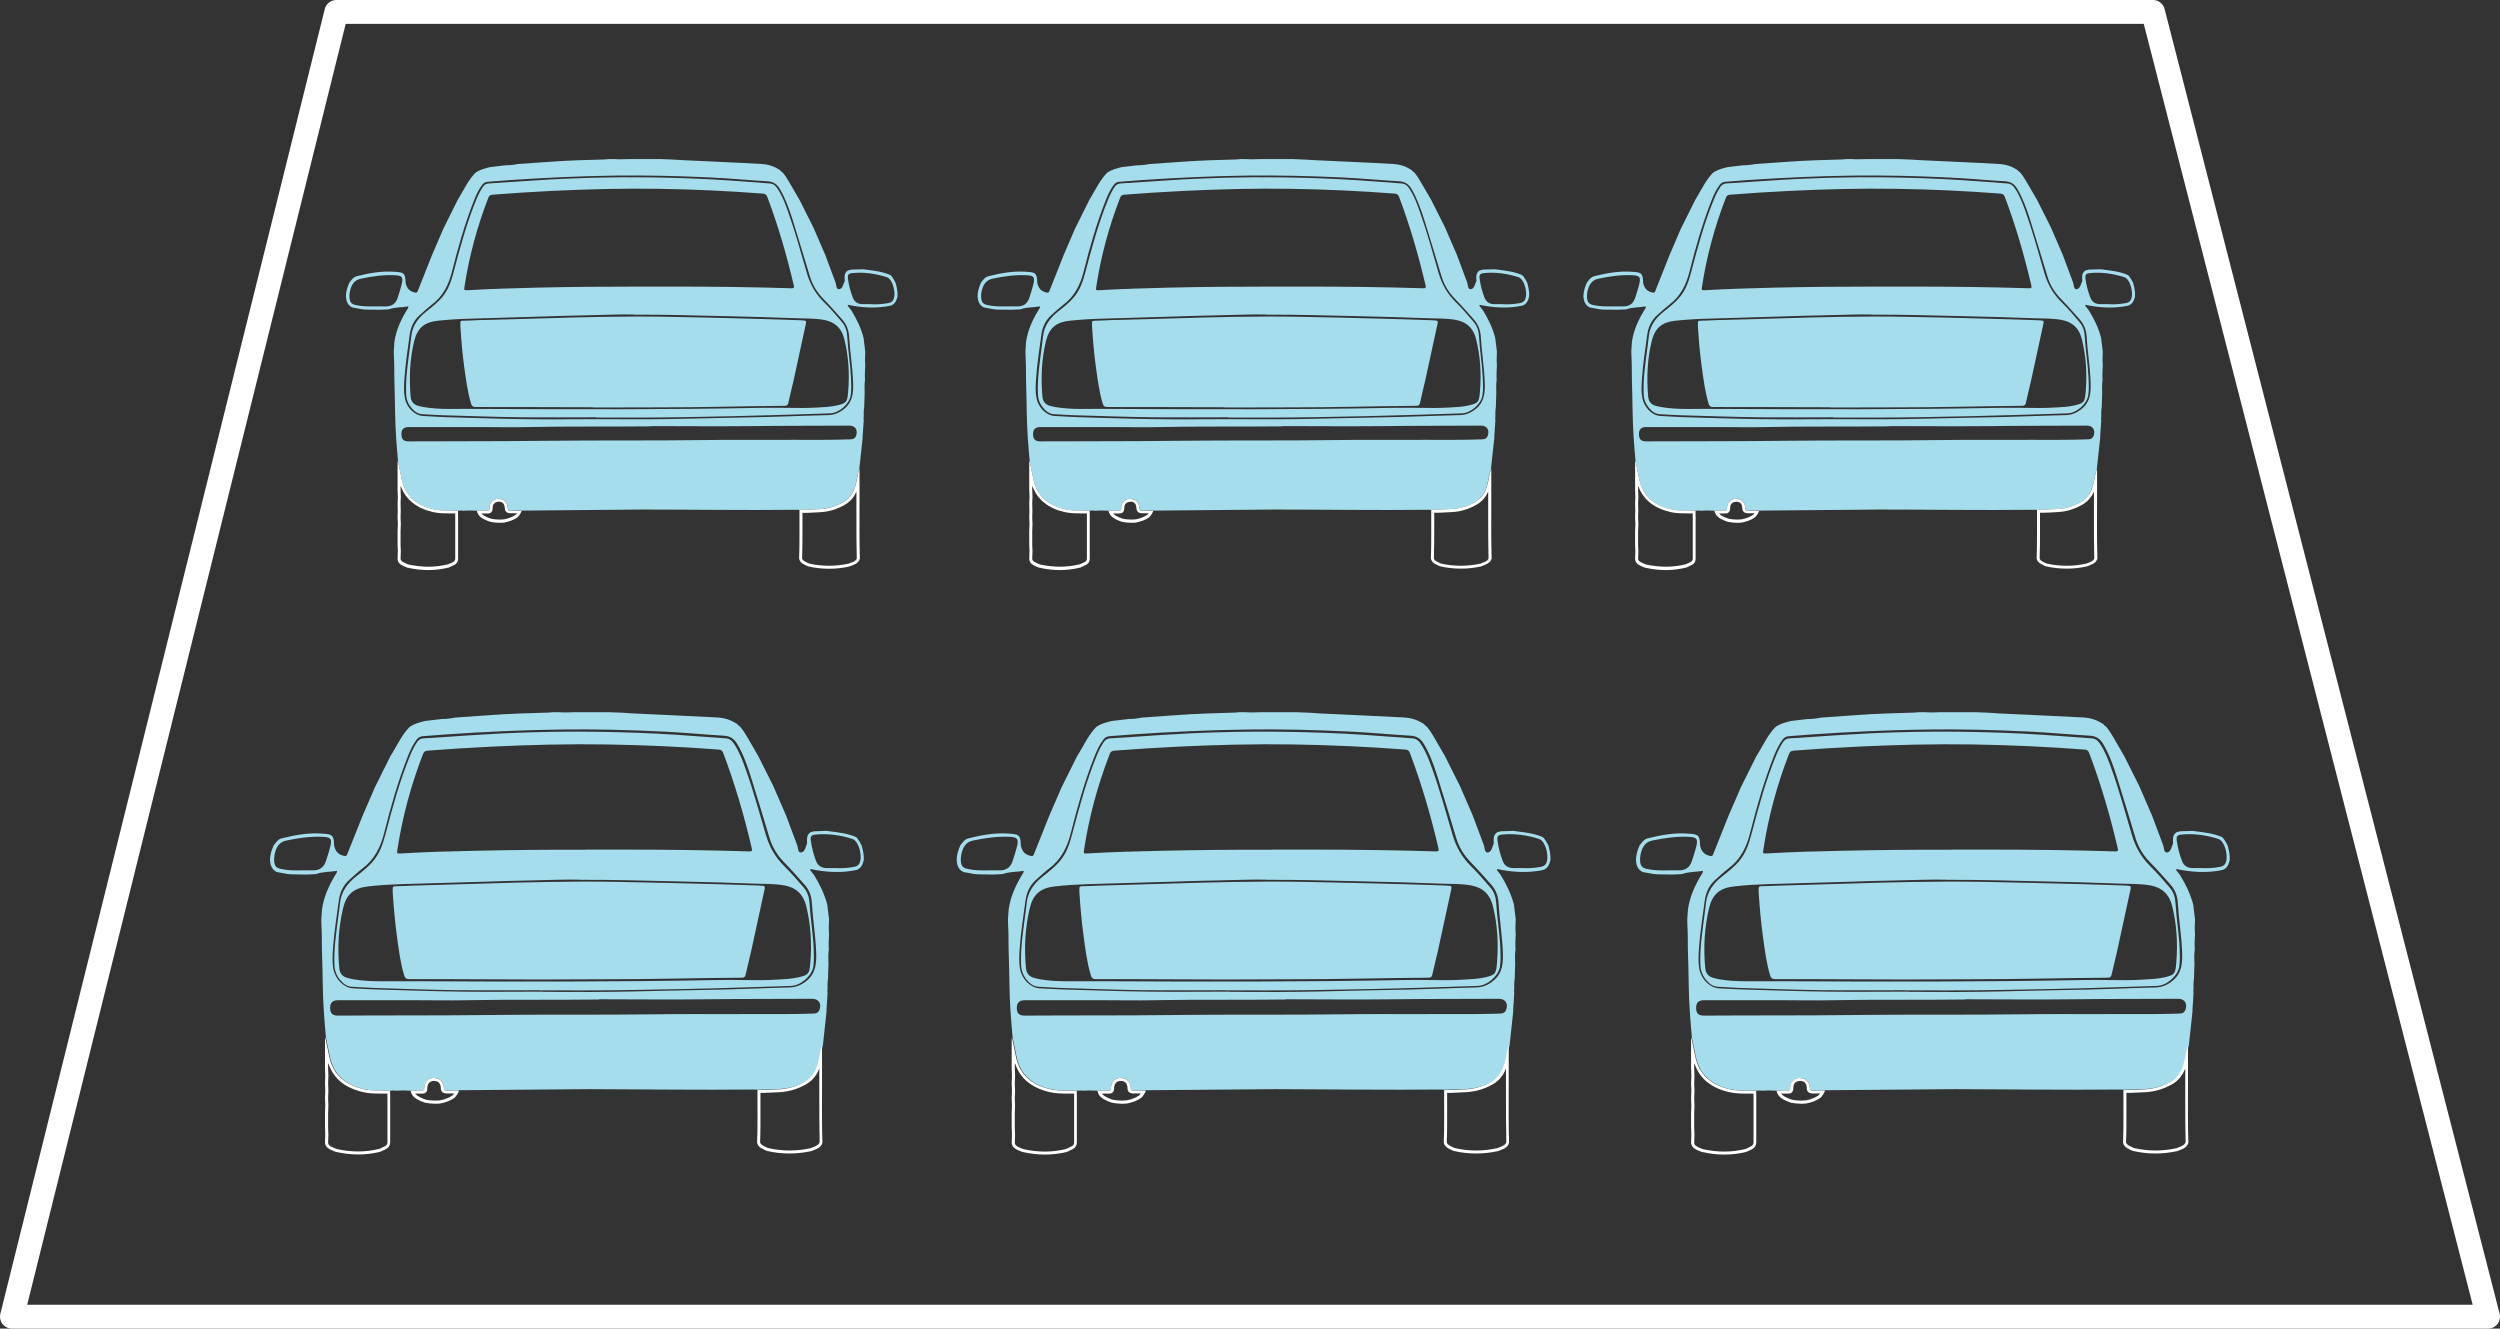 <svg xmlns="http://www.w3.org/2000/svg" id="Layer_2" viewBox="0 0 209.45 111.31"><rect x="0" y="0" width="209.45" height="111.31" fill="#333333" stroke="none"/><defs><style>.cls-1{fill:#fff;}.cls-2{fill:#a5dded;}.cls-3{fill:none;stroke:#fff;stroke-linecap:round;stroke-linejoin:round;stroke-width:2px;}</style></defs><g id="Layer_1-2"><polygon class="cls-3" points="180.38 1 28.18 1 1 110.31 208.45 110.31 180.38 1"></polygon><path class="cls-2" d="m38.42,91.37c-.33,0-.66-.01-.99-.01-.16,0-.24-.02-.24-.21-.02-.54-.33-.84-.83-.84-.48,0-.82.34-.81.86,0,.21-.08.19-.21.19-.31,0-.62.01-.93.02-.42-.03-.84-.03-1.26,0-.14-.03-.29-.02-.43,0-.22,0-.43-.02-.65-.02-.53,0-1.06,0-1.58-.11-1.5-.35-2.54-1.17-2.86-2.75-.1-.52-.22-1.03-.32-1.55-.14-1.49-.25-2.99-.27-4.49-.01-.97-.04-1.94-.07-2.92,0-.41,0-.83-.01-1.24,0-.46-.04-.68-.04-1.25,0,0,.03-.66.06-.87.15-1.11.64-2.12,1.23-3.07.02-.03.01-.07.03-.15-.6.1-1.2.06-1.76.27-.27.01-.53.02-.8.04-.42,0-.83-.01-1.25-.02-.12,0-.24-.02-.36-.03-.29-.05-.59-.11-.88-.16-.42-.2-.54-.57-.57-.99,0-.44.13-.85.31-1.25.19-.23.35-.5.66-.58,1.12-.28,2.25-.49,3.4-.4.77.06,1,.05,1,.98.11.54.37.79.85.89.15.03.2-.01.25-.14.43-1.08.86-2.15,1.29-3.23.34-.79.68-1.59,1.03-2.38.43-.87.87-1.74,1.3-2.61.07-.11.14-.23.21-.34.42-.71.78-1.46,1.36-2.07.04-.03.08-.06.11-.09.38-.24.81-.35,1.25-.45.46-.05.92-.11,1.37-.16.38,0,.75-.04,1.12-.12.99-.07,1.98-.14,2.97-.21,1.61-.12,3.23-.16,4.84-.21.11,0,.22-.02.34-.03.19,0,.37,0,.56,0,.42.03.83.02,1.25,0,.41,0,.83,0,1.24,0,.42,0,.83,0,1.25,0,.17,0,.33,0,.5,0,.92.02,1.3.06,1.95.1,2.36.12,4.71.21,7.07.34.68.04,1.17.23,1.68.56.05.08.12.15.22.2.23.27.42.56.6.87.31.54.62,1.07.93,1.61.42.83.83,1.66,1.25,2.49.36.83.72,1.66,1.08,2.49.31.83.62,1.66.93,2.49.08.21.06.58.27.6.3.02.41-.32.49-.59.1-.13.06-.27.06-.41-.01-.3.06-.57.35-.72.07,0,.14,0,.19-.05l1.11-.04c.09.01.18.03.27.04.75.09,1.51.18,2.21.49.19.2.32.44.45.69.11.4.2.81.18,1.23-.09.36-.22.7-.62.83-1.28.27-2.57.19-3.85-.08,0,.03-.02.06-.02.09.11.14.21.27.32.41.48.78.88,1.6,1.11,2.49.05.41.1.83.15,1.24-.03.41-.04.83,0,1.24-.03.42-.05.83-.02,1.25-.06.41-.05.83-.03,1.24-.01.42-.03.83-.04,1.25-.05.31-.04.62-.04.93-.03.06-.03.11,0,.17,0,.05,0,.1,0,.14-.03.42-.06.83-.08,1.25,0,.1,0,.21-.01.31-.1.93-.2,1.86-.3,2.79-.15.36-.18.76-.27,1.14-.17.76-.47,1.44-1.18,1.85-.64.37-1.33.58-2.06.63-.63.04-1.26.05-1.89.07-.12,0-.25-.02-.37-.02-4.61.05-9.22-.02-13.83-.03l-10.86.09m11.71-7.6c-4.12.05-7.61-.01-11.11.06-1.35.03-2.7,0-4.05,0-2.24,0-4.48,0-6.72,0-.44,0-.65.21-.65.64,0,.46.19.65.67.65,4.18-.03,8.36,0,12.54-.05,4.67-.06,9.33,0,14-.06,2.68-.04,5.35,0,8.03-.02,1.74,0,3.48.02,5.23-.04.29,0,.47-.1.55-.39.14-.49-.12-.85-.63-.85-2.91.02-5.83,0-8.74.04-3.25.04-6.49,0-9.12,0Zm-4.67-.64c2.61.02,5.23.02,7.84-.04,1.85-.04,3.69-.09,5.54-.12,2.42-.03,4.83-.15,7.24-.21.58-.01,1.06-.23,1.49-.6.74-.63.78-1.48.75-2.36-.05-1.38-.28-2.74-.36-4.12-.03-.57-.22-1.1-.61-1.53-.56-.63-1.11-1.26-1.7-1.86-.57-.58-.99-1.25-1.23-2.03-.52-1.71-1.03-3.43-1.57-5.14-.3-.95-.63-1.89-1.14-2.75-.25-.42-.57-.67-1.09-.7-1.72-.1-3.43-.27-5.15-.35-2.86-.14-5.72-.21-8.58-.17-3.19.04-6.38.19-9.57.41-.66.04-1.32.11-1.98.15-.21.02-.37.12-.49.28-.33.43-.54.91-.74,1.4-.83,2.09-1.44,4.26-1.99,6.44-.3,1.18-.81,2.21-1.81,2.96-.38.29-.73.62-1.08.93-.54.47-.82,1.09-.91,1.79-.17,1.31-.39,2.62-.48,3.95-.04.6-.08,1.2.04,1.8.17.83.89,1.53,1.6,1.57.68.04,1.37.08,2.05.1,2.35.07,4.71.15,7.06.18,2.28.03,4.56,0,6.85,0Zm-20.23-10.18c.32,0,.64,0,.96,0,.52,0,.87-.25,1.04-.73.14-.41.27-.83.38-1.25.16-.66.06-.79-.62-.83-1.03-.05-2.04.1-3.05.31-.45.09-.71.35-.87.75-.12.31-.18.64-.16.97.03.41.16.57.56.66.58.13,1.17.13,1.76.12Zm44.74-.19c.42.02.85,0,1.27-.06.21-.04.44-.04.61-.21.44-.43.1-1.98-.49-2.17-1-.32-2.03-.47-3.09-.37-.36.04-.45.14-.4.51.08.59.23,1.16.44,1.71.15.39.45.58.87.59.27,0,.54,0,.81,0Z"></path><path class="cls-1" d="m27.52,89.11c.42,1.25,1.37,2.03,2.9,2.39.48.11.97.12,1.4.12h.26c.13,0,.25,0,.38,0v.37s0,1.24,0,1.24v.62s0,.62,0,.62v.57s0,.66,0,.66c0,.15-.07.25-.19.32-.11.06-.23.11-.35.17l-.12.06c-.58.14-1.18.22-1.78.22s-1.21-.07-1.78-.2l-.11-.04c-.08-.03-.15-.06-.23-.09-.3-.13-.4-.24-.41-.4.03-.5.03-.9,0-1.26v-1.23c.03-.42.03-.85,0-1.25.03-.41.03-.84,0-1.25.03-.44.03-.87,0-1.26v-.39m-.23-2.15s-.02.04-.03.06c0,.41,0,.83,0,1.24,0,.42,0,.83,0,1.25.03.41.03.83,0,1.24.03.42.03.83,0,1.25.03.41.03.83,0,1.24,0,.42,0,.83,0,1.25.03.41.02.83,0,1.24.02.36.27.51.55.64.11.05.23.09.34.14.63.14,1.25.22,1.88.22s1.23-.07,1.84-.22c.18-.08.36-.15.53-.25.2-.11.31-.29.32-.53,0-.41,0-.83,0-1.24,0-.42,0-.83,0-1.25v-1.24c0-.2,0-.41-.01-.61-.21,0-.42-.02-.63-.02h-.03c-.08,0-.16,0-.24,0-.45,0-.9-.01-1.34-.12-1.5-.35-2.54-1.17-2.86-2.75-.1-.52-.22-1.03-.32-1.55h0Z"></path><path class="cls-1" d="m68.64,89.55v1.18c0,.43,0,.87,0,1.3,0,1.2,0,2.44.03,3.66-.08.23-.27.31-.58.43-.07.03-.14.05-.16.07-.59.13-1.19.2-1.78.2s-1.22-.07-1.82-.21c-.05-.03-.11-.05-.17-.08-.26-.12-.42-.2-.48-.4.04-.94.03-1.89.03-2.82,0-.44,0-.88,0-1.32h.34c.44-.02.88-.04,1.32-.06.75-.05,1.48-.27,2.17-.66.57-.33.89-.8,1.08-1.28m.24-1.92c-.15.36-.18.76-.27,1.14-.17.76-.47,1.44-1.18,1.85-.64.37-1.33.58-2.06.63-.63.04-1.26.05-1.89.07-.01,1.47.03,2.94-.03,4.41.1.42.49.52.81.68.63.15,1.27.22,1.9.22s1.22-.07,1.83-.2c.37-.16.8-.23.93-.7-.05-1.66-.03-3.33-.03-4.99,0-1.03,0-2.07,0-3.1h0Z"></path><path class="cls-1" d="m36.36,90.31v.25c.46,0,.56.32.57.59,0,.3.17.46.5.46h.15c.16,0,.31,0,.47,0-.04.06-.08.1-.11.14-.3.22-.65.36-1.09.44-.13.01-.26.02-.39.02-.26,0-.52-.03-.74-.07l-.12-.04c-.08-.03-.16-.06-.24-.09-.26-.12-.46-.23-.58-.39.19,0,.38,0,.59,0,.09,0,.22,0,.32-.11.1-.1.11-.24.11-.34,0-.18.05-.34.15-.45.1-.1.24-.16.41-.16v-.25m0,0h-.01c-.48,0-.82.34-.81.86,0,.21-.08.19-.21.19-.31,0-.62.01-.93.02.09.48.45.69.85.87.12.05.25.09.38.14.28.05.55.08.83.08.14,0,.28,0,.42-.02.44-.08.85-.22,1.21-.49.17-.17.28-.36.37-.58h-.02s-.01,0-.01,0c-.28,0-.56-.01-.84-.01-.05,0-.1,0-.15,0,0,0-.01,0-.02,0-.15,0-.22-.03-.23-.21-.02-.53-.33-.84-.82-.84h0Z"></path><path class="cls-2" d="m45.15,82.96c-2.26,0-4.52.02-6.78,0-2.34-.03-4.68-.12-7.03-.19-.62-.02-1.24-.07-1.86-.1-.43-.02-.73-.27-.99-.58-.29-.35-.45-.76-.47-1.22-.06-1.44.17-2.85.35-4.27.04-.32.09-.64.12-.96.1-.94.61-1.62,1.33-2.2.52-.41,1.05-.82,1.47-1.33.56-.67.81-1.48,1.03-2.31.58-2.21,1.18-4.42,2.06-6.55.16-.38.34-.75.58-1.1.13-.18.29-.28.52-.29,1.36-.08,2.73-.18,4.09-.27,3.49-.23,6.98-.33,10.47-.28,2.22.03,4.44.11,6.65.25,1.37.09,2.75.21,4.12.3.35.02.54.23.71.49.42.64.69,1.35.94,2.06.66,1.83,1.16,3.72,1.72,5.58.3,1,.79,1.85,1.54,2.59.57.56,1.09,1.17,1.61,1.77.31.36.46.81.49,1.29.07,1.27.29,2.53.35,3.81.02.51.04,1.02-.03,1.52-.12.78-1.05,1.6-1.86,1.63-1.47.05-2.94.09-4.41.14-2.96.1-5.93.15-8.89.2-2.6.05-5.21.03-7.81.03Zm3.89-11.78c1.08,0,2.16,0,3.24,0,3.49,0,6.97.04,10.46.15.22,0,.31,0,.24-.28-.63-2.7-1.4-5.35-2.38-7.94-.07-.2-.16-.3-.39-.31-3.12-.24-6.25-.38-9.38-.43-3.2-.05-6.39.03-9.58.18-1.81.09-3.62.2-5.43.34-.23.02-.31.11-.39.31-.99,2.57-1.71,5.21-2.13,7.94-.06.38-.06.38.32.36,2.04-.12,4.08-.18,6.13-.22,3.1-.07,6.2-.1,9.3-.09Zm-.42,2.52c-1.18-.03-2.63.03-4.08.06-1.33.02-2.65.07-3.98.11-2.28.07-4.56.14-6.84.2-.95.03-1.9.08-2.85.19-1.22.13-1.85.65-2.13,1.84-.39,1.64-.47,3.3-.32,4.97.04.51.29.77.76.88.13.03.26.06.39.09.75.13,1.5.17,2.26.17,1.08.01,2.16-.01,3.24,0,8.28.04,16.55.06,24.83-.1.83-.02,1.65-.01,2.48,0,.92.02,1.85.02,2.77-.04.59-.03,1.18-.06,1.76-.19.81-.19.9-.29.97-1.12,0-.04,0-.08.01-.12.13-1.6.04-3.19-.35-4.75-.24-.95-.83-1.53-1.83-1.71-.84-.15-1.69-.12-2.54-.15-2.06-.08-4.12-.14-6.19-.18-2.7-.06-5.39-.15-8.36-.14Z"></path><path class="cls-2" d="m44.84,82.06c-3.52,0-7.03-.04-10.55-.03-.26,0-.36-.09-.43-.32-.32-1.06-.45-2.15-.6-3.23-.17-1.24-.28-2.49-.36-3.74,0-.08,0-.17,0-.25-.02-.17.04-.24.22-.24.47,0,.93-.04,1.4-.05,1.84-.05,3.69-.1,5.53-.16,3.81-.12,7.63-.22,11.45-.16,2.77.05,5.54.12,8.3.19,1.25.03,2.51.08,3.76.12.1,0,.21.02.31.02.2,0,.23.09.19.28-.38,1.72-.75,3.44-1.12,5.16-.15.67-.32,1.33-.47,2-.04.2-.13.26-.33.26-1.96.02-3.92.04-5.88.08-3.56.07-7.11.04-10.67.07-.25,0-.5,0-.75,0,0-.01,0,.01,0,0Z"></path><path class="cls-2" d="m43.69,42.77c-.31,0-.62-.01-.92,0-.15,0-.22-.02-.23-.2-.01-.5-.31-.78-.77-.78-.45,0-.77.32-.76.8,0,.19-.07.18-.2.18-.29,0-.58,0-.86.02-.39-.03-.78-.03-1.17,0-.13-.03-.27-.02-.4,0-.2,0-.4-.02-.61-.01-.49,0-.98,0-1.47-.11-1.39-.32-2.36-1.08-2.65-2.55-.09-.48-.2-.96-.3-1.44-.13-1.39-.23-2.78-.25-4.18-.01-.9-.04-1.81-.06-2.71,0-.39,0-.77-.01-1.16,0-.43-.03-.64-.04-1.16,0,0,.03-.61.05-.81.14-1.03.59-1.97,1.15-2.85.02-.03.01-.07.02-.14-.56.1-1.12.05-1.64.25-.25.01-.5.02-.74.03-.39,0-.77,0-1.16-.01-.11,0-.23-.02-.34-.03-.27-.05-.55-.1-.82-.15-.39-.19-.5-.53-.53-.92,0-.41.12-.79.29-1.16.17-.22.32-.46.62-.54,1.04-.26,2.09-.45,3.16-.37.72.05.92.05.93.91.1.5.35.74.79.83.14.03.19-.01.23-.13.4-1,.8-2,1.19-3,.32-.74.64-1.47.95-2.21.4-.81.81-1.62,1.21-2.43.06-.11.13-.21.19-.32.39-.66.73-1.36,1.27-1.92.03-.03.07-.05.1-.08.36-.22.75-.33,1.16-.42.43-.05.85-.1,1.28-.15.35,0,.7-.04,1.04-.11.92-.06,1.84-.13,2.76-.19,1.5-.11,3-.15,4.5-.19.1,0,.21-.02.31-.03.17,0,.35,0,.52,0,.39.03.77.01,1.16,0,.39,0,.77,0,1.16,0,.39,0,.77,0,1.16,0,.15,0,.31,0,.46,0,.86.02,1.21.06,1.81.09,2.19.11,4.38.19,6.57.32.63.04,1.09.21,1.56.52.05.08.11.14.2.18.21.25.39.52.55.81.29.5.58,1,.87,1.49.39.77.77,1.54,1.16,2.31.33.77.67,1.54,1,2.31.29.77.57,1.54.86,2.31.07.2.05.54.25.56.28.02.38-.3.46-.55.1-.12.06-.25.05-.38-.01-.28.05-.53.33-.66.07,0,.13,0,.18-.05l1.03-.03c.08.01.17.02.25.03.7.09,1.4.17,2.06.46.18.19.3.41.42.64.1.38.19.75.16,1.15-.08.34-.21.65-.58.77-1.19.25-2.38.18-3.57-.07,0,.03-.01.05-.02.08.1.13.2.25.3.38.45.73.82,1.49,1.03,2.32.05.38.09.77.14,1.15-.02.39-.03.77,0,1.16-.02.39-.05.77-.02,1.16-.05.38-.05.77-.03,1.15-.01.39-.03.77-.04,1.16-.05.29-.04.57-.04.86-.03.05-.03.1,0,.16,0,.04,0,.09,0,.13-.03.39-.05.77-.08,1.16,0,.1,0,.2-.01.29-.09.87-.19,1.73-.28,2.6-.14.34-.17.71-.25,1.06-.16.71-.43,1.33-1.1,1.71-.59.34-1.23.54-1.91.58-.58.04-1.17.05-1.76.07-.12,0-.23-.02-.35-.01-4.28.05-8.57-.02-12.85-.02l-10.09.09m10.88-7.06c-3.82.04-7.07-.01-10.32.06-1.25.03-2.51,0-3.76,0-2.08,0-4.16,0-6.25,0-.41,0-.61.2-.6.6,0,.43.18.6.62.6,3.88-.02,7.77,0,11.65-.05,4.34-.05,8.67,0,13.01-.06,2.49-.04,4.97,0,7.46-.02,1.62,0,3.24.02,4.86-.04.27,0,.44-.1.51-.36.13-.46-.11-.79-.58-.79-2.71.02-5.41,0-8.12.04-3.02.03-6.03,0-8.47,0Zm-4.33-.6c2.43.02,4.86.02,7.28-.04,1.71-.04,3.43-.08,5.14-.11,2.24-.03,4.49-.14,6.73-.19.54-.01.98-.22,1.39-.56.69-.59.73-1.37.7-2.19-.04-1.28-.26-2.55-.33-3.82-.03-.53-.21-1.02-.56-1.42-.52-.58-1.03-1.17-1.58-1.73-.53-.54-.92-1.16-1.14-1.88-.49-1.59-.96-3.19-1.46-4.78-.28-.88-.59-1.75-1.06-2.56-.23-.39-.53-.62-1.01-.65-1.6-.09-3.19-.25-4.78-.32-2.66-.13-5.31-.19-7.97-.16-2.97.04-5.93.18-8.89.38-.61.04-1.23.1-1.84.14-.2.01-.34.11-.46.26-.3.4-.5.84-.68,1.3-.77,1.95-1.34,3.95-1.85,5.98-.28,1.1-.75,2.05-1.68,2.75-.35.27-.67.57-1.01.87-.5.44-.76,1.01-.85,1.66-.16,1.22-.36,2.44-.44,3.67-.04.56-.07,1.12.04,1.67.16.77.83,1.42,1.49,1.46.63.03,1.27.08,1.9.1,2.19.06,4.37.14,6.56.17,2.12.03,4.24,0,6.36,0Zm-18.79-9.45c.3,0,.6,0,.9,0,.48,0,.81-.23.96-.68.13-.38.25-.77.35-1.16.15-.61.05-.74-.57-.77-.96-.05-1.9.09-2.84.29-.42.09-.66.32-.81.69-.12.29-.17.59-.15.9.03.38.15.53.52.62.54.12,1.09.12,1.64.11Zm41.57-.18c.39.02.79,0,1.18-.06.2-.03.41-.04.56-.19.41-.4.1-1.84-.46-2.02-.93-.29-1.89-.44-2.87-.34-.34.03-.42.13-.38.47.07.54.21,1.07.41,1.59.14.36.42.54.8.54.25,0,.5,0,.75,0Z"></path><path class="cls-1" d="m33.59,40.76c.41,1.1,1.31,1.82,2.67,2.14.45.1.91.11,1.3.11h.25c.11,0,.22,0,.33,0v.05s0,.28,0,.28v1.16s0,.59,0,.59v.57s0,1.14,0,1.14c0,.13-.06.22-.17.28-.1.06-.21.1-.32.15l-.11.05c-.54.13-1.1.2-1.65.2s-1.12-.07-1.65-.18l-.1-.04c-.07-.03-.14-.06-.21-.09-.27-.12-.36-.21-.37-.35.03-.46.03-.84,0-1.17v-.58s0-.56,0-.56c.03-.39.03-.79,0-1.16.02-.38.02-.78,0-1.16.03-.41.03-.81,0-1.17v-.27m-.23-2.1s-.02.04-.02.06c0,.39,0,.77,0,1.16,0,.39,0,.77,0,1.16.03.39.03.77,0,1.16.02.39.02.77,0,1.16.03.39.03.77,0,1.16,0,.39,0,.77,0,1.16.03.39.02.77,0,1.16.02.33.25.48.51.6.1.05.21.09.32.13.58.13,1.16.2,1.74.2s1.14-.07,1.71-.21c.16-.08.33-.14.49-.23.19-.1.29-.27.3-.49,0-.38,0-.77,0-1.15,0-.39,0-.77,0-1.16v-1.16c0-.19,0-.38-.01-.57-.19,0-.39-.02-.58-.02,0,0-.02,0-.03,0-.07,0-.15,0-.22,0-.42,0-.83-.01-1.24-.11-1.39-.32-2.36-1.08-2.65-2.55-.09-.48-.2-.96-.3-1.44h0Z"></path><path class="cls-1" d="m71.75,41.16v1.01c0,.4,0,.8,0,1.21,0,1.11,0,2.26.03,3.4-.07.2-.24.28-.53.38-.06.02-.13.05-.14.06-.55.12-1.1.18-1.65.18s-1.13-.06-1.68-.19c-.05-.03-.1-.05-.15-.07-.24-.11-.38-.18-.43-.35.03-.87.03-1.76.03-2.61,0-.4,0-.81,0-1.21h.3c.41-.02.82-.03,1.23-.06.7-.04,1.38-.25,2.02-.62.5-.29.8-.7.98-1.12m.24-1.87c-.14.34-.17.71-.25,1.06-.16.71-.43,1.33-1.1,1.71-.59.34-1.23.54-1.91.58-.58.04-1.17.05-1.76.07-.01,1.37.02,2.73-.03,4.1.1.39.45.48.75.63.59.14,1.18.2,1.77.2s1.13-.06,1.7-.19c.34-.15.74-.22.87-.65-.05-1.55-.03-3.09-.03-4.64,0-.96,0-1.92,0-2.88h0Z"></path><path class="cls-1" d="m41.78,41.78v.25c.41,0,.5.29.51.53,0,.2.09.44.48.44h.14c.14,0,.27,0,.41,0-.03.04-.06.07-.08.1-.27.2-.6.33-1,.41-.12.01-.24.02-.36.02-.24,0-.48-.02-.69-.06l-.12-.04c-.07-.03-.15-.05-.22-.08-.23-.1-.4-.2-.51-.33.16,0,.33,0,.51,0,.08,0,.21,0,.31-.11.1-.1.11-.24.11-.33,0-.17.04-.31.14-.4.09-.09.22-.14.37-.14v-.25m0,0h-.01c-.45,0-.77.32-.76.8,0,.19-.07.18-.2.18-.29,0-.58,0-.86.02.09.44.42.64.79.8.11.05.23.09.35.13.26.05.51.08.77.08.13,0,.26,0,.39-.02.4-.08.79-.21,1.12-.45.15-.15.26-.34.34-.54h-.01s-.01,0-.01,0c-.26,0-.52-.01-.78-.01-.05,0-.09,0-.14,0,0,0-.01,0-.02,0-.14,0-.21-.02-.21-.2-.01-.49-.31-.78-.76-.78h0Z"></path><path class="cls-2" d="m49.94,34.96c-2.1,0-4.2.02-6.3,0-2.18-.03-4.35-.11-6.53-.17-.58-.02-1.15-.06-1.73-.09-.4-.02-.68-.25-.92-.54-.27-.33-.42-.7-.43-1.14-.06-1.34.15-2.65.32-3.97.04-.3.08-.59.11-.89.09-.87.57-1.51,1.23-2.04.48-.38.97-.76,1.37-1.24.52-.62.76-1.38.96-2.14.54-2.06,1.1-4.11,1.91-6.08.15-.36.32-.7.54-1.02.12-.17.27-.26.48-.27,1.27-.08,2.54-.16,3.8-.25,3.24-.22,6.48-.3,9.73-.26,2.06.03,4.12.1,6.18.23,1.28.08,2.55.19,3.83.28.32.02.51.21.66.45.39.59.64,1.25.87,1.91.61,1.7,1.08,3.45,1.59,5.19.28.93.73,1.72,1.43,2.4.53.52,1.01,1.09,1.49,1.65.29.34.43.75.45,1.2.06,1.18.27,2.35.32,3.54.02.47.04.94-.03,1.41-.11.73-.98,1.49-1.73,1.51-1.37.05-2.73.08-4.1.13-2.75.09-5.51.14-8.26.19-2.42.05-4.84.02-7.25.03Zm3.62-10.95c1,0,2,0,3.01,0,3.24,0,6.48.04,9.71.14.21,0,.28,0,.22-.26-.59-2.51-1.3-4.97-2.21-7.38-.07-.18-.15-.27-.36-.29-2.9-.22-5.81-.36-8.72-.4-2.97-.05-5.94.03-8.9.17-1.68.08-3.37.19-5.05.32-.22.02-.29.11-.36.29-.92,2.39-1.59,4.84-1.98,7.38-.05.35-.06.35.3.33,1.9-.11,3.79-.16,5.69-.21,2.88-.07,5.76-.09,8.64-.09Zm-.39,2.34c-1.09-.03-2.44.03-3.79.06-1.23.02-2.47.06-3.7.1-2.12.06-4.24.13-6.35.19-.89.02-1.77.08-2.65.17-1.13.12-1.71.61-1.98,1.71-.37,1.52-.43,3.06-.3,4.62.04.48.27.71.7.82.12.03.24.06.37.08.69.12,1.4.16,2.1.16,1,0,2.01-.01,3.01,0,7.69.04,15.38.06,23.07-.09.77-.01,1.54-.01,2.3,0,.85.02,1.71.02,2.57-.03.55-.03,1.1-.05,1.63-.18.75-.18.83-.27.9-1.04,0-.04,0-.08.01-.11.12-1.49.04-2.96-.33-4.42-.22-.88-.77-1.42-1.7-1.59-.78-.14-1.57-.11-2.36-.14-1.92-.07-3.83-.13-5.75-.17-2.5-.05-5.01-.14-7.77-.13Z"></path><path class="cls-2" d="m49.66,34.12c-3.27,0-6.53-.03-9.8-.02-.24,0-.34-.08-.4-.3-.29-.98-.42-2-.56-3-.16-1.15-.26-2.31-.33-3.48,0-.08,0-.15,0-.23-.02-.16.04-.22.21-.22.43,0,.87-.03,1.3-.05,1.71-.05,3.43-.09,5.14-.14,3.54-.11,7.09-.2,10.63-.14,2.57.04,5.14.11,7.71.18,1.16.03,2.33.07,3.49.11.1,0,.19.02.29.02.19,0,.22.09.18.26-.35,1.6-.69,3.2-1.04,4.79-.14.62-.3,1.23-.43,1.85-.04.19-.12.24-.31.25-1.82.02-3.64.04-5.46.08-3.3.07-6.61.04-9.91.06-.23,0-.46,0-.69,0,0-.01,0,.01,0,0Z"></path><path class="cls-2" d="m95.95,91.37c-.33,0-.66-.01-.99-.01-.16,0-.24-.02-.24-.21-.02-.54-.33-.84-.83-.84-.48,0-.82.34-.81.86,0,.21-.08.19-.21.19-.31,0-.62.01-.93.02-.42-.03-.84-.03-1.26,0-.14-.03-.29-.02-.43,0-.22,0-.43-.02-.65-.02-.53,0-1.06,0-1.58-.11-1.5-.35-2.54-1.17-2.86-2.75-.1-.52-.22-1.03-.32-1.55-.14-1.49-.25-2.99-.27-4.49-.01-.97-.04-1.94-.07-2.92,0-.41,0-.83-.01-1.24,0-.46-.04-.68-.04-1.25,0,0,.03-.66.06-.87.15-1.11.64-2.12,1.23-3.07.02-.03.01-.07.03-.15-.6.1-1.2.06-1.76.27-.27.01-.53.02-.8.04-.42,0-.83-.01-1.25-.02-.12,0-.24-.02-.36-.03-.29-.05-.59-.11-.88-.16-.42-.2-.54-.57-.57-.99,0-.44.13-.85.31-1.25.19-.23.35-.5.66-.58,1.12-.28,2.25-.49,3.4-.4.77.06,1,.05,1,.98.11.54.37.79.85.89.15.03.2-.01.25-.14.43-1.08.86-2.15,1.29-3.23.34-.79.68-1.59,1.03-2.38.43-.87.87-1.74,1.3-2.61.07-.11.14-.23.21-.34.42-.71.78-1.46,1.36-2.07.04-.03.08-.06.11-.09.38-.24.81-.35,1.25-.45.46-.05.92-.11,1.37-.16.38,0,.75-.04,1.12-.12.99-.07,1.98-.14,2.97-.21,1.61-.12,3.23-.16,4.84-.21.11,0,.22-.02.34-.03.19,0,.37,0,.56,0,.42.03.83.02,1.25,0,.41,0,.83,0,1.24,0,.42,0,.83,0,1.25,0,.17,0,.33,0,.5,0,.92.02,1.3.06,1.95.1,2.36.12,4.71.21,7.07.34.68.04,1.17.23,1.68.56.05.08.12.15.22.2.23.27.42.56.6.87.31.54.62,1.07.93,1.61.42.83.83,1.66,1.25,2.49.36.83.72,1.66,1.08,2.49.31.83.62,1.66.93,2.49.08.21.06.58.27.6.3.02.41-.32.49-.59.1-.13.06-.27.06-.41-.01-.3.06-.57.35-.72.07,0,.14,0,.19-.05l1.11-.04c.09.01.18.03.27.04.75.09,1.51.18,2.21.49.19.2.32.44.45.69.11.4.2.81.18,1.23-.09.36-.22.7-.62.83-1.28.27-2.57.19-3.85-.08,0,.03-.02.06-.02.09.11.14.21.27.32.41.48.78.88,1.6,1.11,2.49.05.41.1.83.15,1.24-.03.41-.04.83,0,1.24-.03.42-.05.83-.02,1.25-.06.41-.05.83-.03,1.24-.01.42-.03.83-.04,1.25-.05.31-.04.62-.04.93-.03.06-.03.11,0,.17,0,.05,0,.1,0,.14-.03.42-.06.83-.08,1.25,0,.1,0,.21-.01.31-.1.93-.2,1.86-.3,2.79-.15.36-.18.76-.27,1.14-.17.76-.47,1.44-1.18,1.85-.64.37-1.33.58-2.06.63-.63.04-1.26.05-1.89.07-.12,0-.25-.02-.37-.02-4.61.05-9.22-.02-13.83-.03l-10.86.09m11.71-7.6c-4.12.05-7.61-.01-11.11.06-1.35.03-2.7,0-4.05,0-2.24,0-4.48,0-6.72,0-.44,0-.65.21-.65.64,0,.46.19.65.67.65,4.18-.03,8.36,0,12.54-.05,4.67-.06,9.33,0,14-.06,2.68-.04,5.35,0,8.03-.02,1.74,0,3.48.02,5.23-.04.29,0,.47-.1.55-.39.14-.49-.12-.85-.63-.85-2.91.02-5.83,0-8.74.04-3.25.04-6.49,0-9.12,0Zm-4.67-.64c2.61.02,5.23.02,7.84-.04,1.85-.04,3.69-.09,5.54-.12,2.42-.03,4.83-.15,7.24-.21.58-.01,1.06-.23,1.49-.6.74-.63.78-1.48.75-2.36-.05-1.38-.28-2.74-.36-4.12-.03-.57-.22-1.1-.61-1.53-.56-.63-1.11-1.26-1.7-1.86-.57-.58-.99-1.25-1.23-2.03-.52-1.71-1.03-3.43-1.57-5.14-.3-.95-.63-1.89-1.14-2.75-.25-.42-.57-.67-1.09-.7-1.72-.1-3.43-.27-5.15-.35-2.86-.14-5.72-.21-8.58-.17-3.19.04-6.38.19-9.57.41-.66.04-1.32.11-1.98.15-.21.02-.37.12-.49.28-.33.43-.54.91-.74,1.4-.83,2.09-1.44,4.26-1.99,6.44-.3,1.18-.81,2.21-1.81,2.96-.38.29-.73.62-1.08.93-.54.47-.82,1.09-.91,1.79-.17,1.31-.39,2.62-.48,3.95-.04.6-.08,1.2.04,1.8.17.83.89,1.53,1.6,1.57.68.04,1.37.08,2.05.1,2.35.07,4.71.15,7.06.18,2.28.03,4.56,0,6.85,0Zm-20.23-10.18c.32,0,.64,0,.96,0,.52,0,.87-.25,1.04-.73.14-.41.27-.83.38-1.25.16-.66.06-.79-.62-.83-1.03-.05-2.04.1-3.05.31-.45.09-.71.35-.87.75-.12.31-.18.64-.16.97.03.41.16.57.56.66.58.13,1.17.13,1.76.12Zm44.74-.19c.42.02.85,0,1.27-.06.21-.04.44-.04.61-.21.44-.43.1-1.98-.49-2.17-1-.32-2.03-.47-3.09-.37-.36.04-.45.14-.4.51.08.59.23,1.16.44,1.71.15.39.45.58.87.59.27,0,.54,0,.81,0Z"></path><path class="cls-1" d="m85.05,89.11c.42,1.25,1.37,2.03,2.9,2.39.48.11.97.12,1.4.12h.26c.13,0,.25,0,.38,0v.08s0,.29,0,.29v1.24s0,1.09,0,1.09v.16s0,.57,0,.57v.66c0,.15-.06.25-.19.32-.11.06-.23.11-.35.17l-.12.06c-.58.14-1.18.22-1.78.22s-1.21-.07-1.78-.2l-.11-.04c-.08-.03-.15-.06-.23-.09-.3-.13-.4-.24-.41-.4.03-.5.03-.9,0-1.26v-1.23c.03-.42.03-.85,0-1.25.03-.41.03-.84,0-1.25.03-.44.03-.87,0-1.26v-.39m-.23-2.15s-.02.04-.03.06c0,.41,0,.83,0,1.24,0,.42,0,.83,0,1.25.03.41.03.83,0,1.24.03.42.03.83,0,1.25.03.41.03.83,0,1.24,0,.42,0,.83,0,1.25.03.41.02.83,0,1.24.02.36.27.51.55.64.11.05.23.09.34.14.63.14,1.25.22,1.88.22s1.23-.07,1.84-.22c.18-.08.36-.15.53-.25.2-.11.31-.29.32-.53,0-.41,0-.83,0-1.24,0-.42,0-.83,0-1.25v-1.24c0-.2,0-.41-.01-.61-.21,0-.42-.02-.63-.02h-.03c-.08,0-.16,0-.24,0-.45,0-.9-.01-1.34-.12-1.5-.35-2.54-1.17-2.86-2.75-.1-.52-.22-1.03-.32-1.55h0Z"></path><path class="cls-1" d="m126.17,89.55v1.18c0,.43,0,.87,0,1.3,0,1.2,0,2.44.03,3.66-.08.23-.27.31-.58.43-.07.03-.14.05-.16.07-.59.13-1.19.2-1.78.2s-1.22-.07-1.82-.21c-.05-.03-.11-.05-.17-.08-.26-.12-.42-.2-.48-.4.04-.94.03-1.9.03-2.82,0-.44,0-.88,0-1.32h.34c.44-.02.88-.04,1.32-.06.75-.05,1.48-.27,2.17-.66.57-.33.89-.8,1.08-1.28m.24-1.92c-.15.36-.18.76-.27,1.14-.17.76-.47,1.44-1.18,1.85-.64.37-1.33.58-2.06.63-.63.04-1.26.05-1.89.07-.01,1.47.03,2.94-.03,4.41.1.42.49.52.81.68.63.15,1.27.22,1.9.22s1.22-.07,1.83-.2c.37-.16.8-.23.93-.7-.05-1.66-.03-3.33-.03-4.99,0-1.03,0-2.07,0-3.1h0Z"></path><path class="cls-1" d="m93.89,90.31v.25c.46,0,.56.32.57.59,0,.3.17.46.5.46h.15c.16,0,.31,0,.47,0-.04.06-.08.1-.11.14-.3.22-.65.36-1.09.44-.13.01-.26.02-.39.02-.26,0-.52-.03-.74-.07l-.12-.04c-.08-.03-.16-.06-.24-.09-.26-.12-.46-.23-.58-.39.19,0,.38,0,.59,0,.09,0,.22,0,.33-.11.1-.1.11-.24.11-.34,0-.18.05-.34.15-.45.1-.1.24-.16.41-.16v-.25m0,0h-.01c-.48,0-.82.34-.81.86,0,.21-.08.19-.21.19-.31,0-.62.01-.93.02.09.48.45.69.85.87.12.05.25.09.38.14.28.05.55.08.83.08.14,0,.28,0,.42-.02.44-.08.85-.22,1.21-.49.17-.17.28-.36.37-.58h-.02s-.01,0-.01,0c-.28,0-.56-.01-.84-.01-.05,0-.1,0-.15,0,0,0-.01,0-.02,0-.15,0-.22-.03-.23-.21-.02-.53-.33-.84-.82-.84h0Z"></path><path class="cls-2" d="m102.68,82.96c-2.26,0-4.52.02-6.78,0-2.34-.03-4.68-.12-7.03-.19-.62-.02-1.24-.07-1.86-.1-.43-.02-.73-.27-.99-.58-.29-.35-.45-.76-.47-1.22-.06-1.44.17-2.85.35-4.27.04-.32.09-.64.12-.96.1-.94.61-1.62,1.33-2.2.52-.41,1.05-.82,1.47-1.33.56-.67.81-1.48,1.03-2.31.58-2.21,1.18-4.42,2.06-6.55.16-.38.34-.75.58-1.1.13-.18.29-.28.52-.29,1.36-.08,2.73-.18,4.09-.27,3.49-.23,6.98-.33,10.47-.28,2.22.03,4.44.11,6.65.25,1.37.09,2.75.21,4.12.3.35.02.54.23.71.49.42.64.69,1.35.94,2.06.66,1.83,1.16,3.72,1.72,5.58.3,1,.79,1.85,1.54,2.59.57.56,1.09,1.17,1.61,1.77.31.36.46.81.49,1.29.07,1.27.29,2.53.35,3.81.02.51.04,1.02-.03,1.52-.12.78-1.05,1.6-1.86,1.63-1.47.05-2.94.09-4.41.14-2.96.1-5.93.15-8.89.2-2.6.05-5.21.03-7.81.03Zm3.89-11.78c1.08,0,2.16,0,3.24,0,3.49,0,6.97.04,10.46.15.22,0,.31,0,.24-.28-.63-2.7-1.4-5.35-2.38-7.94-.07-.2-.16-.3-.39-.31-3.12-.24-6.25-.38-9.38-.43-3.2-.05-6.39.03-9.58.18-1.81.09-3.62.2-5.43.34-.23.02-.31.11-.39.31-.99,2.57-1.71,5.21-2.13,7.94-.06.38-.06.38.32.36,2.04-.12,4.08-.18,6.13-.22,3.1-.07,6.2-.1,9.3-.09Zm-.42,2.52c-1.18-.03-2.63.03-4.08.06-1.33.02-2.65.07-3.98.11-2.28.07-4.56.14-6.84.2-.95.03-1.9.08-2.85.19-1.22.13-1.85.65-2.13,1.84-.39,1.64-.47,3.3-.32,4.97.04.51.29.77.76.88.13.03.26.06.39.09.75.13,1.5.17,2.26.17,1.08.01,2.16-.01,3.24,0,8.28.04,16.55.06,24.83-.1.83-.02,1.65-.01,2.48,0,.92.02,1.85.02,2.77-.04.59-.03,1.18-.06,1.76-.19.81-.19.9-.29.97-1.12,0-.04,0-.08.01-.12.13-1.6.04-3.19-.35-4.75-.24-.95-.83-1.53-1.83-1.71-.84-.15-1.69-.12-2.54-.15-2.06-.08-4.12-.14-6.19-.18-2.7-.06-5.39-.15-8.36-.14Z"></path><path class="cls-2" d="m102.37,82.06c-3.52,0-7.03-.04-10.55-.03-.26,0-.36-.09-.43-.32-.32-1.06-.45-2.15-.6-3.23-.17-1.24-.28-2.49-.36-3.74,0-.08,0-.17,0-.25-.02-.17.04-.24.22-.24.47,0,.93-.04,1.4-.05,1.84-.05,3.69-.1,5.53-.16,3.81-.12,7.63-.22,11.45-.16,2.77.05,5.54.12,8.3.19,1.25.03,2.51.08,3.76.12.1,0,.21.02.31.02.2,0,.23.09.19.28-.38,1.72-.75,3.44-1.12,5.16-.15.67-.32,1.33-.47,2-.04.2-.13.26-.33.26-1.96.02-3.92.04-5.88.08-3.56.07-7.11.04-10.67.07-.25,0-.5,0-.75,0,0-.01,0,.01,0,0Z"></path><path class="cls-2" d="m96.61,42.77c-.31,0-.62-.01-.92,0-.15,0-.22-.02-.23-.2-.01-.5-.31-.78-.77-.78-.45,0-.77.32-.76.8,0,.19-.07.18-.2.18-.29,0-.58,0-.86.02-.39-.03-.78-.03-1.17,0-.13-.03-.27-.02-.4,0-.2,0-.4-.02-.61-.01-.49,0-.98,0-1.47-.11-1.39-.32-2.36-1.08-2.65-2.55-.09-.48-.2-.96-.3-1.44-.13-1.39-.23-2.78-.25-4.18-.01-.9-.04-1.81-.06-2.71,0-.39,0-.77-.01-1.16,0-.43-.03-.64-.04-1.16,0,0,.03-.61.05-.81.14-1.03.59-1.97,1.15-2.85.02-.03.01-.07.02-.14-.56.1-1.12.05-1.64.25-.25.01-.5.02-.74.03-.39,0-.77,0-1.16-.01-.11,0-.23-.02-.34-.03-.27-.05-.55-.1-.82-.15-.39-.19-.5-.53-.53-.92,0-.41.12-.79.29-1.16.17-.22.32-.46.62-.54,1.04-.26,2.09-.45,3.16-.37.72.05.92.05.93.91.1.5.35.74.79.83.14.03.19-.01.23-.13.4-1,.8-2,1.19-3,.32-.74.64-1.47.95-2.21.4-.81.81-1.62,1.21-2.43.06-.11.13-.21.19-.32.39-.66.73-1.36,1.27-1.92.03-.03.07-.05.1-.08.36-.22.75-.33,1.16-.42.43-.05.85-.1,1.28-.15.35,0,.7-.04,1.04-.11.92-.06,1.84-.13,2.76-.19,1.5-.11,3-.15,4.5-.19.1,0,.21-.02.31-.03.17,0,.35,0,.52,0,.39.03.77.01,1.16,0,.39,0,.77,0,1.16,0,.39,0,.77,0,1.16,0,.15,0,.31,0,.46,0,.86.02,1.21.06,1.81.09,2.19.11,4.38.19,6.57.32.63.04,1.09.21,1.56.52.05.08.11.14.2.18.21.25.39.52.55.81.29.5.58,1,.87,1.49.39.77.77,1.54,1.16,2.31.33.77.67,1.54,1,2.31.29.77.57,1.54.86,2.31.07.2.05.54.25.56.28.02.38-.3.46-.55.1-.12.06-.25.05-.38-.01-.28.05-.53.33-.66.07,0,.13,0,.18-.05l1.03-.03c.08.01.17.02.25.03.7.09,1.4.17,2.06.46.18.19.3.41.42.64.1.38.19.75.16,1.15-.08.34-.21.65-.58.77-1.19.25-2.38.18-3.57-.07,0,.03-.01.05-.02.08.1.13.2.25.3.38.45.73.82,1.49,1.03,2.32.05.38.09.77.14,1.15-.02.39-.03.77,0,1.16-.02.39-.05.77-.02,1.16-.05.38-.05.77-.03,1.15-.01.39-.03.77-.04,1.16-.05.29-.04.57-.04.86-.03.05-.03.1,0,.16,0,.04,0,.09,0,.13-.03.39-.05.77-.08,1.16,0,.1,0,.2-.01.29-.09.87-.19,1.73-.28,2.6-.14.34-.17.71-.25,1.06-.16.71-.43,1.33-1.1,1.71-.59.34-1.23.54-1.91.58-.58.04-1.17.05-1.76.07-.12,0-.23-.02-.35-.01-4.28.05-8.57-.02-12.85-.02l-10.09.09m10.88-7.06c-3.82.04-7.07-.01-10.32.06-1.25.03-2.51,0-3.76,0-2.08,0-4.16,0-6.25,0-.41,0-.61.2-.6.6,0,.43.18.6.62.6,3.88-.02,7.77,0,11.65-.05,4.34-.05,8.67,0,13.01-.06,2.49-.04,4.97,0,7.46-.02,1.62,0,3.24.02,4.86-.04.27,0,.44-.1.51-.36.13-.46-.11-.79-.58-.79-2.71.02-5.41,0-8.12.04-3.02.03-6.03,0-8.47,0Zm-4.33-.6c2.43.02,4.86.02,7.28-.04,1.71-.04,3.43-.08,5.14-.11,2.24-.03,4.49-.14,6.73-.19.54-.01.98-.22,1.39-.56.69-.59.73-1.37.7-2.19-.04-1.28-.26-2.55-.33-3.82-.03-.53-.21-1.02-.56-1.42-.52-.58-1.03-1.17-1.58-1.73-.53-.54-.92-1.16-1.14-1.88-.49-1.59-.96-3.19-1.46-4.78-.28-.88-.59-1.75-1.06-2.56-.23-.39-.53-.62-1.01-.65-1.6-.09-3.19-.25-4.78-.32-2.66-.13-5.31-.19-7.97-.16-2.97.04-5.93.18-8.89.38-.61.04-1.23.1-1.84.14-.2.01-.34.11-.46.26-.3.4-.5.84-.68,1.3-.77,1.95-1.34,3.95-1.85,5.98-.28,1.1-.75,2.05-1.68,2.75-.35.27-.67.57-1.01.87-.5.44-.76,1.01-.85,1.66-.16,1.22-.36,2.44-.44,3.67-.04.56-.07,1.12.04,1.67.16.77.83,1.42,1.49,1.46.63.03,1.27.08,1.9.1,2.19.06,4.37.14,6.56.17,2.12.03,4.24,0,6.36,0Zm-18.79-9.45c.3,0,.6,0,.9,0,.48,0,.81-.23.96-.68.13-.38.25-.77.35-1.16.15-.61.05-.74-.57-.77-.96-.05-1.9.09-2.84.29-.42.09-.66.32-.81.69-.12.29-.17.59-.15.9.03.38.15.53.52.62.54.12,1.09.12,1.64.11Zm41.57-.18c.39.02.79,0,1.18-.06.2-.03.41-.04.56-.19.41-.4.1-1.84-.46-2.02-.93-.29-1.89-.44-2.87-.34-.34.03-.42.13-.38.47.07.54.21,1.07.41,1.59.14.36.42.54.8.54.25,0,.5,0,.75,0Z"></path><path class="cls-1" d="m86.51,40.76c.41,1.1,1.31,1.82,2.67,2.14.45.1.91.11,1.3.11h.25c.11,0,.22,0,.33,0v.33s0,1.16,0,1.16v.15s0,1.01,0,1.01v1.01s0,.13,0,.13c0,.13-.06.22-.17.28-.1.06-.21.1-.32.15l-.11.05c-.54.13-1.1.2-1.65.2s-1.12-.07-1.65-.18l-.1-.04c-.07-.03-.14-.06-.21-.09-.27-.12-.36-.21-.37-.35.03-.46.03-.84,0-1.17v-.58s0-.56,0-.56c.03-.39.03-.79,0-1.16.02-.38.02-.78,0-1.16.03-.41.03-.81,0-1.17v-.27m-.23-2.1s-.02.04-.02.06c0,.39,0,.77,0,1.16v1.16c.03.39.03.77,0,1.16.02.39.02.77,0,1.16.03.39.03.77,0,1.16,0,.39,0,.77,0,1.16.03.39.02.77,0,1.16.02.33.25.48.51.6.1.05.21.09.32.13.58.13,1.16.2,1.74.2s1.14-.07,1.71-.21c.16-.08.33-.14.49-.23.19-.1.29-.27.3-.49,0-.38,0-.77,0-1.15,0-.39,0-.77,0-1.16v-1.16c0-.19,0-.38-.01-.57-.19,0-.39-.02-.58-.02,0,0-.02,0-.03,0-.07,0-.15,0-.22,0-.42,0-.83-.01-1.24-.11-1.39-.32-2.36-1.08-2.65-2.55-.09-.48-.2-.96-.3-1.44h0Z"></path><path class="cls-1" d="m124.68,41.16v1.01c0,.4,0,.8,0,1.21,0,1.11,0,2.26.03,3.4-.07.2-.24.28-.53.38-.06.02-.13.05-.14.06-.55.12-1.1.18-1.65.18s-1.13-.06-1.68-.19c-.05-.03-.1-.05-.15-.07-.24-.11-.38-.18-.43-.35.03-.87.03-1.76.03-2.62,0-.4,0-.81,0-1.21h.3c.41-.02.82-.03,1.23-.06.7-.04,1.38-.25,2.02-.62.5-.29.8-.7.98-1.12m.24-1.87c-.14.34-.17.71-.25,1.06-.16.71-.43,1.33-1.1,1.71-.59.34-1.23.54-1.91.58-.58.04-1.17.05-1.76.07-.01,1.37.02,2.73-.03,4.1.1.39.45.48.75.63.59.14,1.18.2,1.77.2s1.13-.06,1.7-.19c.34-.15.74-.22.87-.65-.05-1.55-.03-3.09-.03-4.64,0-.96,0-1.92,0-2.88h0Z"></path><path class="cls-1" d="m94.7,41.78v.25c.41,0,.5.29.51.53,0,.2.09.44.48.44h.14c.14,0,.27,0,.41,0-.03.04-.06.07-.08.1-.27.2-.6.33-1,.41-.12.01-.24.02-.36.02-.24,0-.48-.02-.69-.06l-.12-.04c-.07-.03-.15-.05-.22-.08-.23-.1-.4-.2-.51-.33.16,0,.33,0,.51,0,.08,0,.21,0,.31-.11.1-.1.11-.24.11-.33,0-.17.04-.31.14-.4.09-.09.22-.14.37-.14v-.25m0,0h-.01c-.45,0-.77.32-.76.8,0,.19-.07.18-.2.18-.29,0-.58,0-.86.02.09.44.42.64.79.8.11.05.23.09.35.13.26.05.51.08.77.08.13,0,.26,0,.39-.02.4-.08.79-.21,1.12-.45.15-.15.26-.34.34-.54h-.01s-.01,0-.01,0c-.26,0-.52-.01-.78-.01-.05,0-.09,0-.14,0,0,0-.01,0-.02,0-.14,0-.21-.02-.21-.2-.01-.49-.31-.78-.76-.78h0Z"></path><path class="cls-2" d="m102.87,34.96c-2.1,0-4.2.02-6.3,0-2.18-.03-4.35-.11-6.53-.17-.58-.02-1.15-.06-1.73-.09-.4-.02-.68-.25-.92-.54-.27-.33-.42-.7-.43-1.14-.06-1.34.15-2.65.32-3.97.04-.3.08-.59.11-.89.09-.87.57-1.51,1.23-2.04.48-.38.97-.76,1.37-1.24.52-.62.76-1.38.96-2.14.54-2.06,1.1-4.11,1.91-6.08.15-.36.32-.7.54-1.02.12-.17.27-.26.48-.27,1.27-.08,2.54-.16,3.8-.25,3.24-.22,6.48-.3,9.73-.26,2.06.03,4.12.1,6.18.23,1.28.08,2.55.19,3.83.28.32.02.51.21.66.45.39.59.64,1.25.87,1.91.61,1.7,1.08,3.45,1.59,5.19.28.93.73,1.72,1.43,2.4.53.52,1.01,1.09,1.49,1.65.29.34.43.75.45,1.2.06,1.18.27,2.35.32,3.54.02.47.04.94-.03,1.41-.11.73-.98,1.49-1.73,1.51-1.37.05-2.73.08-4.1.13-2.75.09-5.51.14-8.26.19-2.42.05-4.84.02-7.25.03Zm3.62-10.95c1,0,2,0,3.01,0,3.24,0,6.48.04,9.71.14.21,0,.28,0,.22-.26-.59-2.51-1.3-4.97-2.21-7.38-.07-.18-.15-.27-.36-.29-2.9-.22-5.81-.36-8.72-.4-2.97-.05-5.94.03-8.9.17-1.68.08-3.37.19-5.05.32-.22.02-.29.11-.36.29-.92,2.39-1.59,4.84-1.98,7.38-.05.35-.06.35.3.33,1.9-.11,3.79-.16,5.69-.21,2.88-.07,5.76-.09,8.64-.09Zm-.39,2.34c-1.09-.03-2.44.03-3.79.06-1.23.02-2.47.06-3.7.1-2.12.06-4.24.13-6.35.19-.89.02-1.77.08-2.65.17-1.13.12-1.71.61-1.98,1.71-.37,1.52-.43,3.06-.3,4.62.04.48.27.71.7.82.12.03.24.06.37.08.69.12,1.4.16,2.1.16,1,0,2.01-.01,3.01,0,7.69.04,15.38.06,23.07-.09.77-.01,1.54-.01,2.3,0,.85.02,1.71.02,2.57-.03.55-.03,1.1-.05,1.63-.18.75-.18.83-.27.9-1.04,0-.04,0-.08.01-.11.12-1.49.04-2.96-.33-4.42-.22-.88-.77-1.42-1.7-1.59-.78-.14-1.57-.11-2.36-.14-1.92-.07-3.83-.13-5.75-.17-2.5-.05-5.01-.14-7.77-.13Z"></path><path class="cls-2" d="m102.58,34.12c-3.27,0-6.53-.03-9.8-.02-.24,0-.34-.08-.4-.3-.29-.98-.42-2-.56-3-.16-1.15-.26-2.31-.33-3.48,0-.08,0-.15,0-.23-.02-.16.04-.22.21-.22.43,0,.87-.03,1.3-.05,1.71-.05,3.43-.09,5.14-.14,3.54-.11,7.09-.2,10.63-.14,2.57.04,5.14.11,7.71.18,1.16.03,2.33.07,3.49.11.1,0,.19.02.29.02.19,0,.22.09.18.26-.35,1.6-.69,3.2-1.04,4.79-.14.62-.3,1.23-.43,1.85-.04.19-.12.24-.31.25-1.82.02-3.64.04-5.46.08-3.3.07-6.61.04-9.91.06-.23,0-.46,0-.69,0,0-.01,0,.01,0,0Z"></path><path class="cls-2" d="m152.86,91.37c-.33,0-.66-.01-.99-.01-.16,0-.24-.02-.24-.21-.02-.54-.33-.84-.83-.84-.48,0-.82.34-.81.86,0,.21-.08.19-.21.19-.31,0-.62.01-.93.02-.42-.03-.84-.03-1.26,0-.14-.03-.29-.02-.43,0-.22,0-.43-.02-.65-.02-.53,0-1.06,0-1.58-.11-1.5-.35-2.54-1.17-2.86-2.75-.1-.52-.22-1.03-.32-1.55-.14-1.49-.25-2.99-.27-4.49-.01-.97-.04-1.94-.07-2.92,0-.41,0-.83-.01-1.24,0-.46-.04-.68-.04-1.25,0,0,.03-.66.06-.87.15-1.11.64-2.12,1.23-3.07.02-.03.01-.07.03-.15-.6.1-1.2.06-1.76.27-.27.01-.53.02-.8.04-.42,0-.83-.01-1.25-.02-.12,0-.24-.02-.36-.03-.29-.05-.59-.11-.88-.16-.42-.2-.54-.57-.57-.99,0-.44.13-.85.31-1.25.19-.23.35-.5.66-.58,1.12-.28,2.25-.49,3.4-.4.77.06,1,.05,1,.98.11.54.37.79.85.89.15.03.2-.01.25-.14.43-1.08.86-2.15,1.29-3.23.34-.79.68-1.59,1.03-2.38.43-.87.87-1.74,1.3-2.61.07-.11.14-.23.21-.34.42-.71.78-1.46,1.36-2.07.04-.03.08-.06.11-.09.38-.24.81-.35,1.25-.45.46-.05.92-.11,1.37-.16.38,0,.75-.04,1.12-.12.99-.07,1.98-.14,2.97-.21,1.61-.12,3.23-.16,4.84-.21.11,0,.22-.02.34-.03.19,0,.37,0,.56,0,.42.03.83.02,1.25,0,.41,0,.83,0,1.24,0,.42,0,.83,0,1.25,0,.17,0,.33,0,.5,0,.92.02,1.3.06,1.95.1,2.36.12,4.71.21,7.07.34.68.04,1.17.23,1.68.56.05.08.12.15.22.2.23.27.42.56.6.87.31.54.62,1.07.93,1.61.42.83.83,1.66,1.25,2.49.36.83.72,1.66,1.08,2.49.31.83.62,1.66.93,2.49.08.21.06.58.27.6.3.02.41-.32.49-.59.1-.13.06-.27.06-.41-.01-.3.06-.57.35-.72.07,0,.14,0,.19-.05l1.11-.04c.09.01.18.03.27.04.75.09,1.51.18,2.21.49.19.2.32.44.45.69.11.4.2.81.18,1.23-.09.36-.22.7-.62.83-1.28.27-2.57.19-3.85-.08,0,.03-.02.06-.02.09.11.14.21.27.32.41.48.78.88,1.6,1.11,2.49.05.41.1.83.15,1.24-.03.41-.04.83,0,1.24-.03.42-.05.83-.02,1.25-.06.41-.05.83-.03,1.24-.01.42-.03.83-.04,1.25-.05.31-.04.62-.04.93-.03.06-.03.11,0,.17,0,.05,0,.1,0,.14-.03.42-.06.83-.08,1.25,0,.1,0,.21-.01.31-.1.93-.2,1.86-.3,2.79-.15.36-.18.76-.27,1.14-.17.76-.47,1.44-1.18,1.85-.64.37-1.33.58-2.06.63-.63.04-1.26.05-1.89.07-.12,0-.25-.02-.37-.02-4.61.05-9.22-.02-13.83-.03l-10.86.09m11.71-7.6c-4.12.05-7.61-.01-11.11.06-1.35.03-2.7,0-4.05,0-2.24,0-4.48,0-6.72,0-.44,0-.65.21-.65.64,0,.46.19.65.67.65,4.18-.03,8.36,0,12.54-.05,4.67-.06,9.33,0,14-.06,2.68-.04,5.35,0,8.03-.02,1.74,0,3.48.02,5.23-.04.29,0,.47-.1.55-.39.14-.49-.12-.85-.63-.85-2.91.02-5.83,0-8.74.04-3.25.04-6.49,0-9.12,0Zm-4.67-.64c2.61.02,5.23.02,7.84-.04,1.85-.04,3.69-.09,5.54-.12,2.42-.03,4.83-.15,7.24-.21.58-.01,1.06-.23,1.49-.6.74-.63.78-1.48.75-2.36-.05-1.38-.28-2.74-.36-4.12-.03-.57-.22-1.1-.61-1.53-.56-.63-1.11-1.26-1.7-1.86-.57-.58-.99-1.25-1.23-2.03-.52-1.71-1.03-3.43-1.57-5.14-.3-.95-.63-1.89-1.14-2.75-.25-.42-.57-.67-1.09-.7-1.72-.1-3.43-.27-5.15-.35-2.86-.14-5.72-.21-8.58-.17-3.19.04-6.38.19-9.57.41-.66.04-1.32.11-1.98.15-.21.02-.37.12-.49.28-.33.43-.54.91-.74,1.4-.83,2.09-1.44,4.26-1.99,6.44-.3,1.18-.81,2.21-1.81,2.96-.38.29-.73.62-1.08.93-.54.47-.82,1.09-.91,1.79-.17,1.31-.39,2.62-.48,3.95-.04.6-.08,1.2.04,1.8.17.83.89,1.53,1.6,1.57.68.04,1.37.08,2.05.1,2.35.07,4.71.15,7.06.18,2.28.03,4.56,0,6.85,0Zm-20.23-10.18c.32,0,.64,0,.96,0,.52,0,.87-.25,1.04-.73.14-.41.27-.83.38-1.25.16-.66.06-.79-.62-.83-1.03-.05-2.04.1-3.05.31-.45.09-.71.35-.87.75-.12.31-.18.64-.16.97.03.41.16.57.56.66.58.13,1.17.13,1.76.12Zm44.74-.19c.42.02.85,0,1.27-.06.21-.04.44-.04.61-.21.44-.43.1-1.98-.49-2.17-1-.32-2.03-.47-3.09-.37-.36.04-.45.14-.4.51.08.59.23,1.16.44,1.71.15.39.45.58.87.59.27,0,.54,0,.81,0Z"></path><path class="cls-1" d="m141.97,89.11c.42,1.25,1.37,2.03,2.9,2.39.48.11.97.12,1.4.12h.26c.13,0,.25,0,.38,0v.07s0,.3,0,.3v.62s0,.62,0,.62v1.25s0,1.23,0,1.23c0,.15-.07.25-.19.32-.11.06-.23.11-.35.17l-.12.06c-.58.14-1.18.22-1.78.22s-1.21-.07-1.78-.2l-.11-.04c-.08-.03-.15-.06-.23-.09-.3-.13-.4-.24-.41-.4.03-.5.03-.9,0-1.26v-1.23c.03-.42.03-.85,0-1.25.03-.41.03-.84,0-1.25.03-.44.03-.87,0-1.26v-.39m-.23-2.15s-.02.04-.03.06v1.24c0,.42,0,.83,0,1.25.03.41.03.83,0,1.24.03.42.03.83,0,1.25.03.41.03.83,0,1.24,0,.42,0,.83,0,1.25.03.41.02.83,0,1.24.02.36.27.51.55.64.11.05.23.09.34.14.63.14,1.25.22,1.88.22s1.23-.07,1.84-.22c.18-.08.36-.15.53-.25.2-.11.31-.29.32-.53,0-.41,0-.83,0-1.24,0-.42,0-.83,0-1.25,0-.41,0-.83,0-1.24,0-.2,0-.41-.01-.61-.21,0-.42-.02-.63-.02h-.03c-.08,0-.16,0-.24,0-.45,0-.9-.01-1.34-.12-1.5-.35-2.54-1.17-2.86-2.75-.1-.52-.22-1.03-.32-1.55h0Z"></path><path class="cls-1" d="m183.08,89.55v1.18c0,.43,0,.87,0,1.3,0,1.2,0,2.44.03,3.66-.08.23-.27.31-.58.43-.07.03-.14.05-.16.07-.59.13-1.19.2-1.78.2s-1.22-.07-1.82-.21c-.05-.03-.11-.05-.17-.08-.26-.12-.42-.2-.48-.4.04-.94.03-1.89.03-2.82,0-.44,0-.88,0-1.32h.34c.44-.02.88-.04,1.32-.06.75-.05,1.48-.27,2.17-.66.57-.33.89-.8,1.08-1.28m.24-1.92c-.15.36-.18.76-.27,1.14-.17.76-.47,1.44-1.18,1.85-.64.37-1.33.58-2.06.63-.63.04-1.26.05-1.89.07-.01,1.47.03,2.94-.03,4.41.1.42.49.52.81.68.63.15,1.27.22,1.9.22s1.22-.07,1.83-.2c.37-.16.8-.23.93-.7-.05-1.66-.03-3.33-.03-4.99,0-1.03,0-2.07,0-3.1h0Z"></path><path class="cls-1" d="m150.8,90.31v.25c.46,0,.56.32.57.59,0,.3.17.46.5.46h.15c.16,0,.31,0,.47,0-.04.06-.08.1-.11.14-.3.22-.65.36-1.09.44-.13.01-.26.02-.39.02-.26,0-.52-.03-.74-.07l-.12-.04c-.08-.03-.16-.06-.24-.09-.26-.12-.46-.23-.58-.39.19,0,.38,0,.59,0,.09,0,.22,0,.32-.11.1-.1.11-.24.11-.34,0-.18.05-.34.15-.45.1-.1.24-.16.41-.16v-.25m0,0h-.01c-.48,0-.82.34-.81.86,0,.21-.08.19-.21.19-.31,0-.62.01-.93.02.09.48.45.69.85.87.12.05.25.09.38.14.28.05.55.08.83.08.14,0,.28,0,.42-.02.44-.08.85-.22,1.21-.49.17-.17.28-.36.37-.58h-.02s-.01,0-.01,0c-.28,0-.56-.01-.84-.01-.05,0-.1,0-.15,0,0,0-.01,0-.02,0-.15,0-.22-.03-.23-.21-.02-.53-.33-.84-.82-.84h0Z"></path><path class="cls-2" d="m159.59,82.96c-2.26,0-4.52.02-6.78,0-2.34-.03-4.68-.12-7.03-.19-.62-.02-1.24-.07-1.86-.1-.43-.02-.73-.27-.99-.58-.29-.35-.45-.76-.47-1.22-.06-1.44.17-2.85.35-4.27.04-.32.09-.64.12-.96.1-.94.61-1.62,1.33-2.2.52-.41,1.05-.82,1.47-1.33.56-.67.81-1.48,1.03-2.31.58-2.21,1.18-4.42,2.06-6.55.16-.38.34-.75.58-1.1.13-.18.29-.28.52-.29,1.36-.08,2.73-.18,4.09-.27,3.49-.23,6.98-.33,10.47-.28,2.22.03,4.44.11,6.65.25,1.37.09,2.75.21,4.12.3.35.02.54.23.71.49.42.64.69,1.35.94,2.06.66,1.83,1.16,3.72,1.72,5.58.3,1,.79,1.85,1.54,2.59.57.56,1.09,1.17,1.61,1.77.31.36.46.81.49,1.29.07,1.27.29,2.53.35,3.81.02.51.04,1.02-.03,1.52-.12.78-1.05,1.6-1.86,1.63-1.47.05-2.94.09-4.41.14-2.96.1-5.93.15-8.89.2-2.6.05-5.21.03-7.81.03Zm3.89-11.78c1.08,0,2.16,0,3.24,0,3.49,0,6.97.04,10.46.15.22,0,.31,0,.24-.28-.63-2.7-1.4-5.35-2.38-7.94-.07-.2-.16-.3-.39-.31-3.12-.24-6.25-.38-9.38-.43-3.2-.05-6.39.03-9.58.18-1.81.09-3.62.2-5.43.34-.23.02-.31.11-.39.31-.99,2.57-1.71,5.21-2.13,7.94-.06.38-.06.38.32.36,2.04-.12,4.08-.18,6.13-.22,3.1-.07,6.2-.1,9.3-.09Zm-.42,2.52c-1.18-.03-2.63.03-4.08.06-1.33.02-2.65.07-3.98.11-2.28.07-4.56.14-6.84.2-.95.03-1.9.08-2.85.19-1.22.13-1.85.65-2.13,1.84-.39,1.64-.47,3.3-.32,4.97.04.51.29.77.76.88.13.03.26.06.39.09.75.13,1.5.17,2.26.17,1.08.01,2.16-.01,3.24,0,8.28.04,16.55.06,24.83-.1.83-.02,1.65-.01,2.48,0,.92.02,1.85.02,2.77-.04.59-.03,1.18-.06,1.76-.19.81-.19.9-.29.97-1.12,0-.04,0-.08.01-.12.13-1.6.04-3.19-.35-4.75-.24-.95-.83-1.53-1.83-1.71-.84-.15-1.69-.12-2.54-.15-2.06-.08-4.12-.14-6.19-.18-2.7-.06-5.39-.15-8.36-.14Z"></path><path class="cls-2" d="m159.28,82.06c-3.52,0-7.03-.04-10.55-.03-.26,0-.36-.09-.43-.32-.32-1.06-.45-2.15-.6-3.23-.17-1.24-.28-2.49-.36-3.74,0-.08,0-.17,0-.25-.02-.17.04-.24.22-.24.47,0,.93-.04,1.4-.05,1.84-.05,3.69-.1,5.53-.16,3.81-.12,7.63-.22,11.45-.16,2.77.05,5.54.12,8.3.19,1.25.03,2.51.08,3.76.12.1,0,.21.02.31.02.2,0,.23.09.19.28-.38,1.72-.75,3.44-1.12,5.16-.15.67-.32,1.33-.47,2-.04.2-.13.26-.33.26-1.96.02-3.92.04-5.88.08-3.56.07-7.11.04-10.67.07-.25,0-.5,0-.75,0,0-.01,0,.01,0,0Z"></path><path class="cls-2" d="m147.37,42.77c-.31,0-.62-.01-.92,0-.15,0-.22-.02-.23-.2-.01-.5-.31-.78-.77-.78-.45,0-.77.32-.76.8,0,.19-.07.18-.2.18-.29,0-.58,0-.86.02-.39-.03-.78-.03-1.17,0-.13-.03-.27-.02-.4,0-.2,0-.4-.02-.61-.01-.49,0-.98,0-1.47-.11-1.39-.32-2.36-1.08-2.65-2.55-.09-.48-.2-.96-.3-1.44-.13-1.39-.23-2.78-.25-4.18-.01-.9-.04-1.81-.06-2.71,0-.39,0-.77-.01-1.16,0-.43-.03-.64-.04-1.16,0,0,.03-.61.05-.81.14-1.03.59-1.97,1.15-2.85.02-.03.01-.07.02-.14-.56.1-1.12.05-1.64.25-.25.01-.5.02-.74.03-.39,0-.77,0-1.16-.01-.11,0-.23-.02-.34-.03-.27-.05-.55-.1-.82-.15-.39-.19-.5-.53-.53-.92,0-.41.12-.79.29-1.16.17-.22.32-.46.62-.54,1.04-.26,2.09-.45,3.16-.37.72.05.92.05.93.91.1.5.35.74.79.83.14.03.19-.01.23-.13.4-1,.8-2,1.19-3,.32-.74.64-1.47.95-2.21.4-.81.81-1.62,1.21-2.43.06-.11.13-.21.19-.32.39-.66.73-1.36,1.27-1.92.03-.03.07-.05.1-.08.36-.22.75-.33,1.16-.42.43-.05.85-.1,1.28-.15.35,0,.7-.04,1.04-.11.92-.06,1.84-.13,2.76-.19,1.5-.11,3-.15,4.5-.19.1,0,.21-.02.31-.03.17,0,.35,0,.52,0,.39.03.77.01,1.16,0,.39,0,.77,0,1.16,0,.39,0,.77,0,1.16,0,.15,0,.31,0,.46,0,.86.02,1.21.06,1.81.09,2.19.11,4.38.19,6.57.32.63.04,1.09.21,1.56.52.05.08.11.14.2.18.21.25.39.52.55.81.29.5.58,1,.87,1.49.39.77.77,1.54,1.16,2.31.33.77.67,1.54,1,2.31.29.77.57,1.54.86,2.31.07.2.05.54.25.56.28.02.38-.3.46-.55.1-.12.06-.25.05-.38-.01-.28.05-.53.33-.66.07,0,.13,0,.18-.05l1.03-.03c.08.01.17.02.25.03.7.09,1.4.17,2.06.46.18.19.3.41.42.64.1.38.19.75.16,1.15-.08.34-.21.65-.58.77-1.19.25-2.38.18-3.57-.07,0,.03-.01.05-.02.08.1.13.2.25.3.38.45.73.82,1.49,1.03,2.32.05.38.09.77.14,1.15-.02.39-.03.77,0,1.16-.02.39-.05.77-.02,1.16-.05.38-.05.77-.03,1.15-.01.39-.03.77-.04,1.16-.05.29-.04.57-.04.86-.03.05-.03.1,0,.16,0,.04,0,.09,0,.13-.03.39-.05.77-.08,1.16,0,.1,0,.2-.01.29-.09.87-.19,1.73-.28,2.6-.14.34-.17.71-.25,1.06-.16.71-.43,1.33-1.1,1.71-.59.34-1.23.54-1.91.58-.58.04-1.17.05-1.76.07-.12,0-.23-.02-.35-.01-4.28.05-8.57-.02-12.85-.02l-10.09.09m10.88-7.06c-3.82.04-7.07-.01-10.32.06-1.25.03-2.51,0-3.76,0-2.08,0-4.16,0-6.25,0-.41,0-.61.2-.6.6,0,.43.18.6.62.6,3.88-.02,7.77,0,11.65-.05,4.34-.05,8.67,0,13.01-.06,2.49-.04,4.97,0,7.46-.02,1.62,0,3.24.02,4.86-.04.27,0,.44-.1.51-.36.13-.46-.11-.79-.58-.79-2.71.02-5.41,0-8.12.04-3.02.03-6.03,0-8.47,0Zm-4.33-.6c2.43.02,4.86.02,7.28-.04,1.71-.04,3.43-.08,5.14-.11,2.24-.03,4.49-.14,6.73-.19.54-.01.98-.22,1.39-.56.69-.59.73-1.37.7-2.19-.04-1.28-.26-2.55-.33-3.82-.03-.53-.21-1.02-.56-1.42-.52-.58-1.03-1.17-1.58-1.73-.53-.54-.92-1.16-1.14-1.88-.49-1.59-.96-3.19-1.46-4.78-.28-.88-.59-1.75-1.06-2.56-.23-.39-.53-.62-1.01-.65-1.6-.09-3.19-.25-4.78-.32-2.66-.13-5.31-.19-7.97-.16-2.97.04-5.93.18-8.89.38-.61.04-1.23.1-1.84.14-.2.01-.34.11-.46.26-.3.4-.5.84-.68,1.3-.77,1.95-1.34,3.95-1.85,5.98-.28,1.1-.75,2.05-1.68,2.75-.35.27-.67.57-1.01.87-.5.44-.76,1.01-.85,1.66-.16,1.22-.36,2.44-.44,3.67-.04.56-.07,1.12.04,1.67.16.77.83,1.42,1.49,1.46.63.03,1.27.08,1.9.1,2.19.06,4.37.14,6.56.17,2.12.03,4.24,0,6.36,0Zm-18.79-9.45c.3,0,.6,0,.9,0,.48,0,.81-.23.96-.68.13-.38.25-.77.35-1.16.15-.61.05-.74-.57-.77-.96-.05-1.9.09-2.84.29-.42.09-.66.32-.81.69-.12.29-.17.59-.15.9.03.38.15.53.52.62.54.12,1.09.12,1.64.11Zm41.57-.18c.39.02.79,0,1.18-.06.2-.03.41-.04.56-.19.41-.4.1-1.84-.46-2.02-.93-.29-1.89-.44-2.87-.34-.34.03-.42.13-.38.47.07.54.21,1.07.41,1.59.14.36.42.54.8.54.25,0,.5,0,.75,0Z"></path><path class="cls-1" d="m137.27,40.76c.41,1.1,1.31,1.82,2.67,2.14.45.1.91.11,1.3.11h.25c.11,0,.22,0,.33,0v.33s0,.58,0,.58v.58s0,.59,0,.59v.57s0,1.14,0,1.14c0,.13-.06.22-.17.28-.1.06-.21.1-.32.15l-.11.05c-.54.13-1.1.2-1.65.2s-1.12-.07-1.65-.18l-.1-.04c-.07-.03-.14-.06-.21-.09-.27-.12-.36-.21-.37-.35.03-.46.03-.84,0-1.17v-.58s0-.56,0-.56c.03-.39.03-.79,0-1.16.02-.39.02-.79,0-1.16.03-.41.03-.81,0-1.17v-.27m-.23-2.1l-.02.06c0,.39,0,.77,0,1.16,0,.39,0,.77,0,1.16.03.39.03.77,0,1.16.02.39.02.77,0,1.16.03.39.03.77,0,1.16,0,.39,0,.77,0,1.16.03.39.02.77,0,1.16.02.33.25.48.51.6.1.05.21.09.32.13.58.13,1.16.2,1.74.2s1.14-.07,1.71-.21c.16-.08.33-.14.49-.23.19-.1.29-.27.3-.49,0-.38,0-.77,0-1.15,0-.39,0-.77,0-1.16,0-.39,0-.77,0-1.16,0-.19,0-.38-.01-.57-.19,0-.39-.02-.58-.02,0,0-.02,0-.03,0-.07,0-.15,0-.22,0-.42,0-.83-.01-1.24-.11-1.39-.32-2.36-1.08-2.65-2.55-.09-.48-.2-.96-.3-1.44h0Z"></path><path class="cls-1" d="m175.43,41.16v1.01c0,.4,0,.8,0,1.21,0,1.11,0,2.26.03,3.4-.07.2-.24.28-.53.38-.06.02-.13.05-.14.06-.55.12-1.1.18-1.65.18s-1.13-.06-1.68-.19c-.05-.03-.1-.05-.15-.07-.24-.11-.38-.18-.43-.35.03-.87.03-1.76.03-2.62,0-.4,0-.81,0-1.21h.3c.41-.02.82-.03,1.23-.06.7-.04,1.38-.25,2.02-.62.5-.29.8-.7.98-1.12m.24-1.87c-.14.34-.17.71-.25,1.06-.16.71-.43,1.33-1.1,1.71-.59.34-1.23.54-1.91.58-.58.04-1.17.05-1.76.07-.01,1.37.02,2.73-.03,4.1.1.39.45.48.75.63.59.14,1.18.2,1.77.2s1.13-.06,1.7-.19c.34-.15.74-.22.87-.65-.05-1.55-.03-3.09-.03-4.64,0-.96,0-1.92,0-2.88h0Z"></path><path class="cls-1" d="m145.46,41.78v.25c.41,0,.5.29.51.53,0,.2.09.44.48.44h.14c.14,0,.27,0,.41,0-.03.04-.06.07-.08.1-.27.2-.6.33-1,.41-.12.01-.24.02-.36.02-.24,0-.48-.02-.69-.06l-.12-.04c-.07-.03-.15-.05-.22-.08-.23-.1-.4-.2-.51-.33.16,0,.33,0,.51,0,.08,0,.21,0,.31-.11.1-.1.11-.24.11-.33,0-.17.04-.31.14-.4.09-.09.22-.14.37-.14v-.25m0,0h-.01c-.45,0-.77.32-.76.8,0,.19-.07.18-.2.18-.29,0-.58,0-.86.02.09.44.42.64.79.8.11.05.23.09.35.13.26.05.51.08.77.08.13,0,.26,0,.39-.02.4-.08.79-.21,1.12-.45.15-.15.26-.34.34-.54h-.01s-.01,0-.01,0c-.26,0-.52-.01-.78-.01-.05,0-.09,0-.14,0,0,0-.01,0-.02,0-.14,0-.21-.02-.21-.2-.01-.49-.31-.78-.76-.78h0Z"></path><path class="cls-2" d="m153.62,34.96c-2.1,0-4.2.02-6.3,0-2.18-.03-4.35-.11-6.53-.17-.58-.02-1.15-.06-1.73-.09-.4-.02-.68-.25-.92-.54-.27-.33-.42-.7-.43-1.14-.06-1.34.15-2.65.32-3.97.04-.3.08-.59.11-.89.09-.87.57-1.51,1.23-2.04.48-.38.97-.76,1.37-1.24.52-.62.76-1.38.96-2.14.54-2.06,1.1-4.11,1.91-6.08.15-.36.32-.7.54-1.02.12-.17.27-.26.48-.27,1.27-.08,2.54-.16,3.8-.25,3.24-.22,6.48-.3,9.73-.26,2.06.03,4.12.1,6.18.23,1.28.08,2.55.19,3.83.28.32.02.51.21.66.45.39.59.64,1.25.87,1.91.61,1.7,1.08,3.45,1.59,5.19.28.93.73,1.72,1.43,2.4.53.52,1.01,1.09,1.49,1.65.29.34.43.75.45,1.2.06,1.18.27,2.35.32,3.54.02.47.04.94-.03,1.41-.11.73-.98,1.49-1.73,1.51-1.37.05-2.73.08-4.1.13-2.75.09-5.51.14-8.26.19-2.42.05-4.84.02-7.25.03Zm3.62-10.95c1,0,2,0,3.01,0,3.24,0,6.48.04,9.71.14.21,0,.28,0,.22-.26-.59-2.51-1.3-4.97-2.21-7.38-.07-.18-.15-.27-.36-.29-2.9-.22-5.81-.36-8.72-.4-2.97-.05-5.94.03-8.9.17-1.68.08-3.37.19-5.05.32-.22.02-.29.11-.36.29-.92,2.39-1.59,4.84-1.98,7.38-.05.35-.06.35.3.33,1.9-.11,3.79-.16,5.69-.21,2.88-.07,5.76-.09,8.64-.09Zm-.39,2.34c-1.09-.03-2.44.03-3.79.06-1.23.02-2.47.06-3.7.1-2.12.06-4.24.13-6.35.19-.89.02-1.77.08-2.65.17-1.13.12-1.71.61-1.98,1.71-.37,1.52-.43,3.06-.3,4.62.04.48.27.71.7.82.12.03.24.06.37.08.69.12,1.4.16,2.1.16,1,0,2.01-.01,3.01,0,7.69.04,15.38.06,23.07-.09.77-.01,1.54-.01,2.3,0,.85.02,1.71.02,2.57-.03.55-.03,1.1-.05,1.63-.18.75-.18.83-.27.9-1.04,0-.04,0-.08.01-.11.12-1.49.04-2.96-.33-4.42-.22-.88-.77-1.42-1.7-1.59-.78-.14-1.57-.11-2.36-.14-1.92-.07-3.83-.13-5.75-.17-2.5-.05-5.01-.14-7.77-.13Z"></path><path class="cls-2" d="m153.34,34.12c-3.27,0-6.53-.03-9.8-.02-.24,0-.34-.08-.4-.3-.29-.98-.42-2-.56-3-.16-1.15-.26-2.31-.33-3.48,0-.08,0-.15,0-.23-.02-.16.04-.22.21-.22.43,0,.87-.03,1.3-.05,1.71-.05,3.43-.09,5.14-.14,3.54-.11,7.09-.2,10.63-.14,2.57.04,5.14.11,7.71.18,1.16.03,2.33.07,3.49.11.1,0,.19.02.29.02.19,0,.22.09.18.26-.35,1.6-.69,3.2-1.04,4.79-.14.62-.3,1.23-.43,1.85-.04.19-.12.24-.31.25-1.82.02-3.64.04-5.46.08-3.3.07-6.61.04-9.91.06-.23,0-.46,0-.69,0,0-.01,0,.01,0,0Z"></path></g></svg>